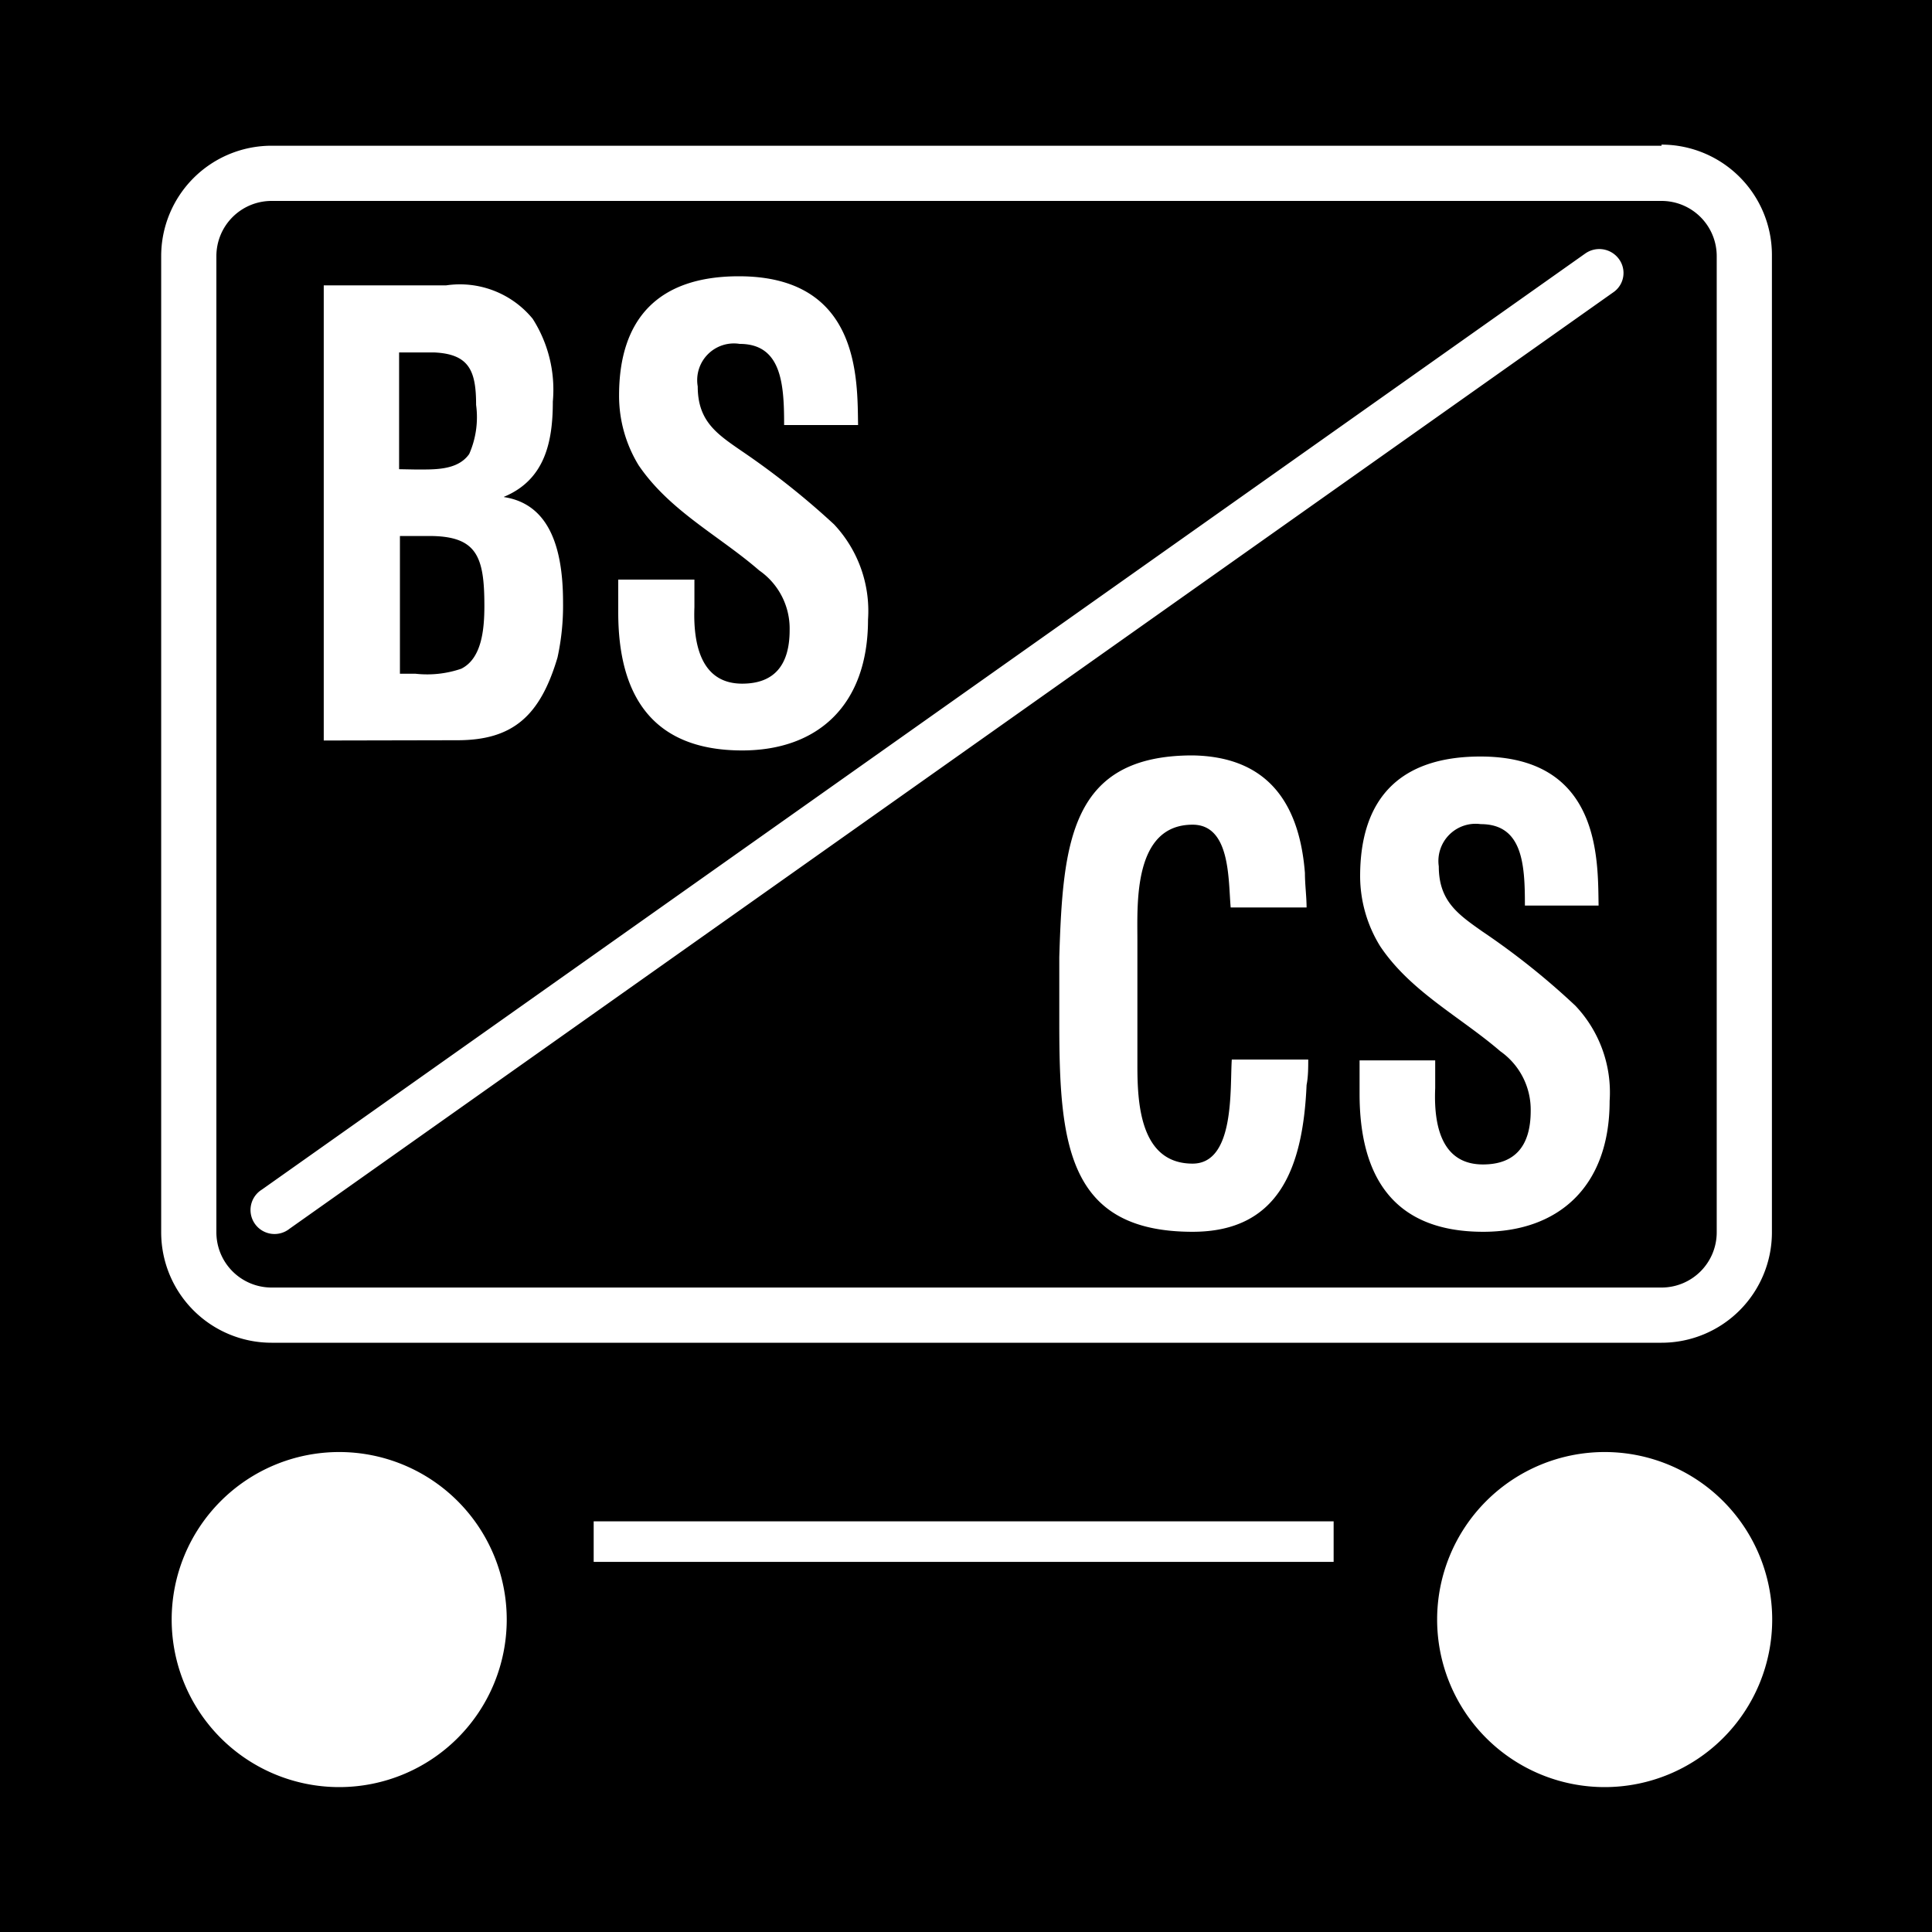 <svg xmlns="http://www.w3.org/2000/svg" width="70" height="70" viewBox="0 0 70 70"><path d="M0 0h70v70H0z"/><path fill="#FFF" d="M60.2 5.24a4 4 0 014 4v35.41a4 4 0 01-4 4H9.84a4 4 0 01-4-4V9.28a4 4 0 014-4H60.2m2 4a2 2 0 00-2-2H9.84a2 2 0 00-2 2v35.37a2 2 0 002 2H60.2a2 2 0 002-2V9.28z"/><path fill="#FFF" d="M47.4 38.37c0 .31 0 .64-.06.94-.13 3-1 5.32-4.13 5.32-4.54 0-4.83-3.2-4.83-7.59v-2.36c.13-4.18.41-7.31 4.83-7.31 2.493.04 3.85 1.46 4.07 4.26 0 .42.06.85.06 1.25h-2.75c-.09-1 0-3-1.38-3-2.15 0-2 2.87-2 4.15v4.57c0 1.35.09 3.56 2 3.56 1.54 0 1.35-2.73 1.42-3.77h2.77M55.25 32.77c0-1.47-.09-2.91-1.6-2.91a1.349 1.349 0 00-1.52 1.53c0 1.26.7 1.74 1.58 2.36a26.767 26.767 0 013.37 2.69 4.57 4.57 0 011.24 3.45c0 3.12-1.87 4.74-4.58 4.74-3.31 0-4.48-2.07-4.48-5v-1.21H52v1c-.07 1.61.37 2.77 1.73 2.77 1.17 0 1.73-.68 1.73-1.94a2.588 2.588 0 00-1.1-2.16c-1.45-1.25-3.25-2.16-4.35-3.8a4.844 4.844 0 01-.73-2.54c0-2.8 1.42-4.34 4.36-4.34 4.38 0 4.25 3.78 4.28 5.4h-2.67M14.49 24.42v-5h1.06c1.73 0 2 .74 2 2.53 0 .84-.09 1.91-.84 2.28-.533.182-1.1.243-1.66.18h-.59m0-7.41v-4.23h1.28c1.27.06 1.51.68 1.51 1.9a3.314 3.314 0 01-.25 1.78c-.43.61-1.29.56-2 .56l-.54-.01zm2.11 9.82c2 0 3-.87 3.63-3 .143-.657.21-1.328.2-2 0-2.12-.58-3.57-2.14-3.81V18c1.49-.62 1.77-2 1.77-3.45a4.771 4.771 0 00-.73-3 3.41 3.41 0 00-3.14-1.21h-4.43v16.49l4.84-.01zM28.41 15.37c0-1.47-.1-2.91-1.61-2.91A1.33 1.33 0 0025.28 14c0 1.26.69 1.72 1.59 2.34A28.423 28.423 0 0130.22 19a4.58 4.58 0 011.23 3.45c0 3.12-1.84 4.74-4.56 4.74-3.31 0-4.49-2.06-4.49-5V21h2.76v1c-.06 1.6.38 2.77 1.73 2.77 1.17 0 1.72-.68 1.72-1.94a2.56 2.56 0 00-1.1-2.16c-1.45-1.26-3.24-2.15-4.37-3.81a4.827 4.827 0 01-.71-2.53c0-2.79 1.43-4.32 4.34-4.32 4.41 0 4.29 3.76 4.32 5.39h-2.68M57.43 9.19L9.49 43.1a.87.87 0 101 1.42L58.44 10.6a.85.85 0 00.22-1.21.88.88 0 00-1.228-.201l-.002.001M18.36 58.68a6.07 6.07 0 11-6.07-6.07h.01a6.07 6.07 0 016.06 6.07M64.21 58.68a6.07 6.07 0 11-6.07-6.07h.01a6.07 6.07 0 016.06 6.07M21.51 55.12h26.81v1.47H21.51z"/></svg>